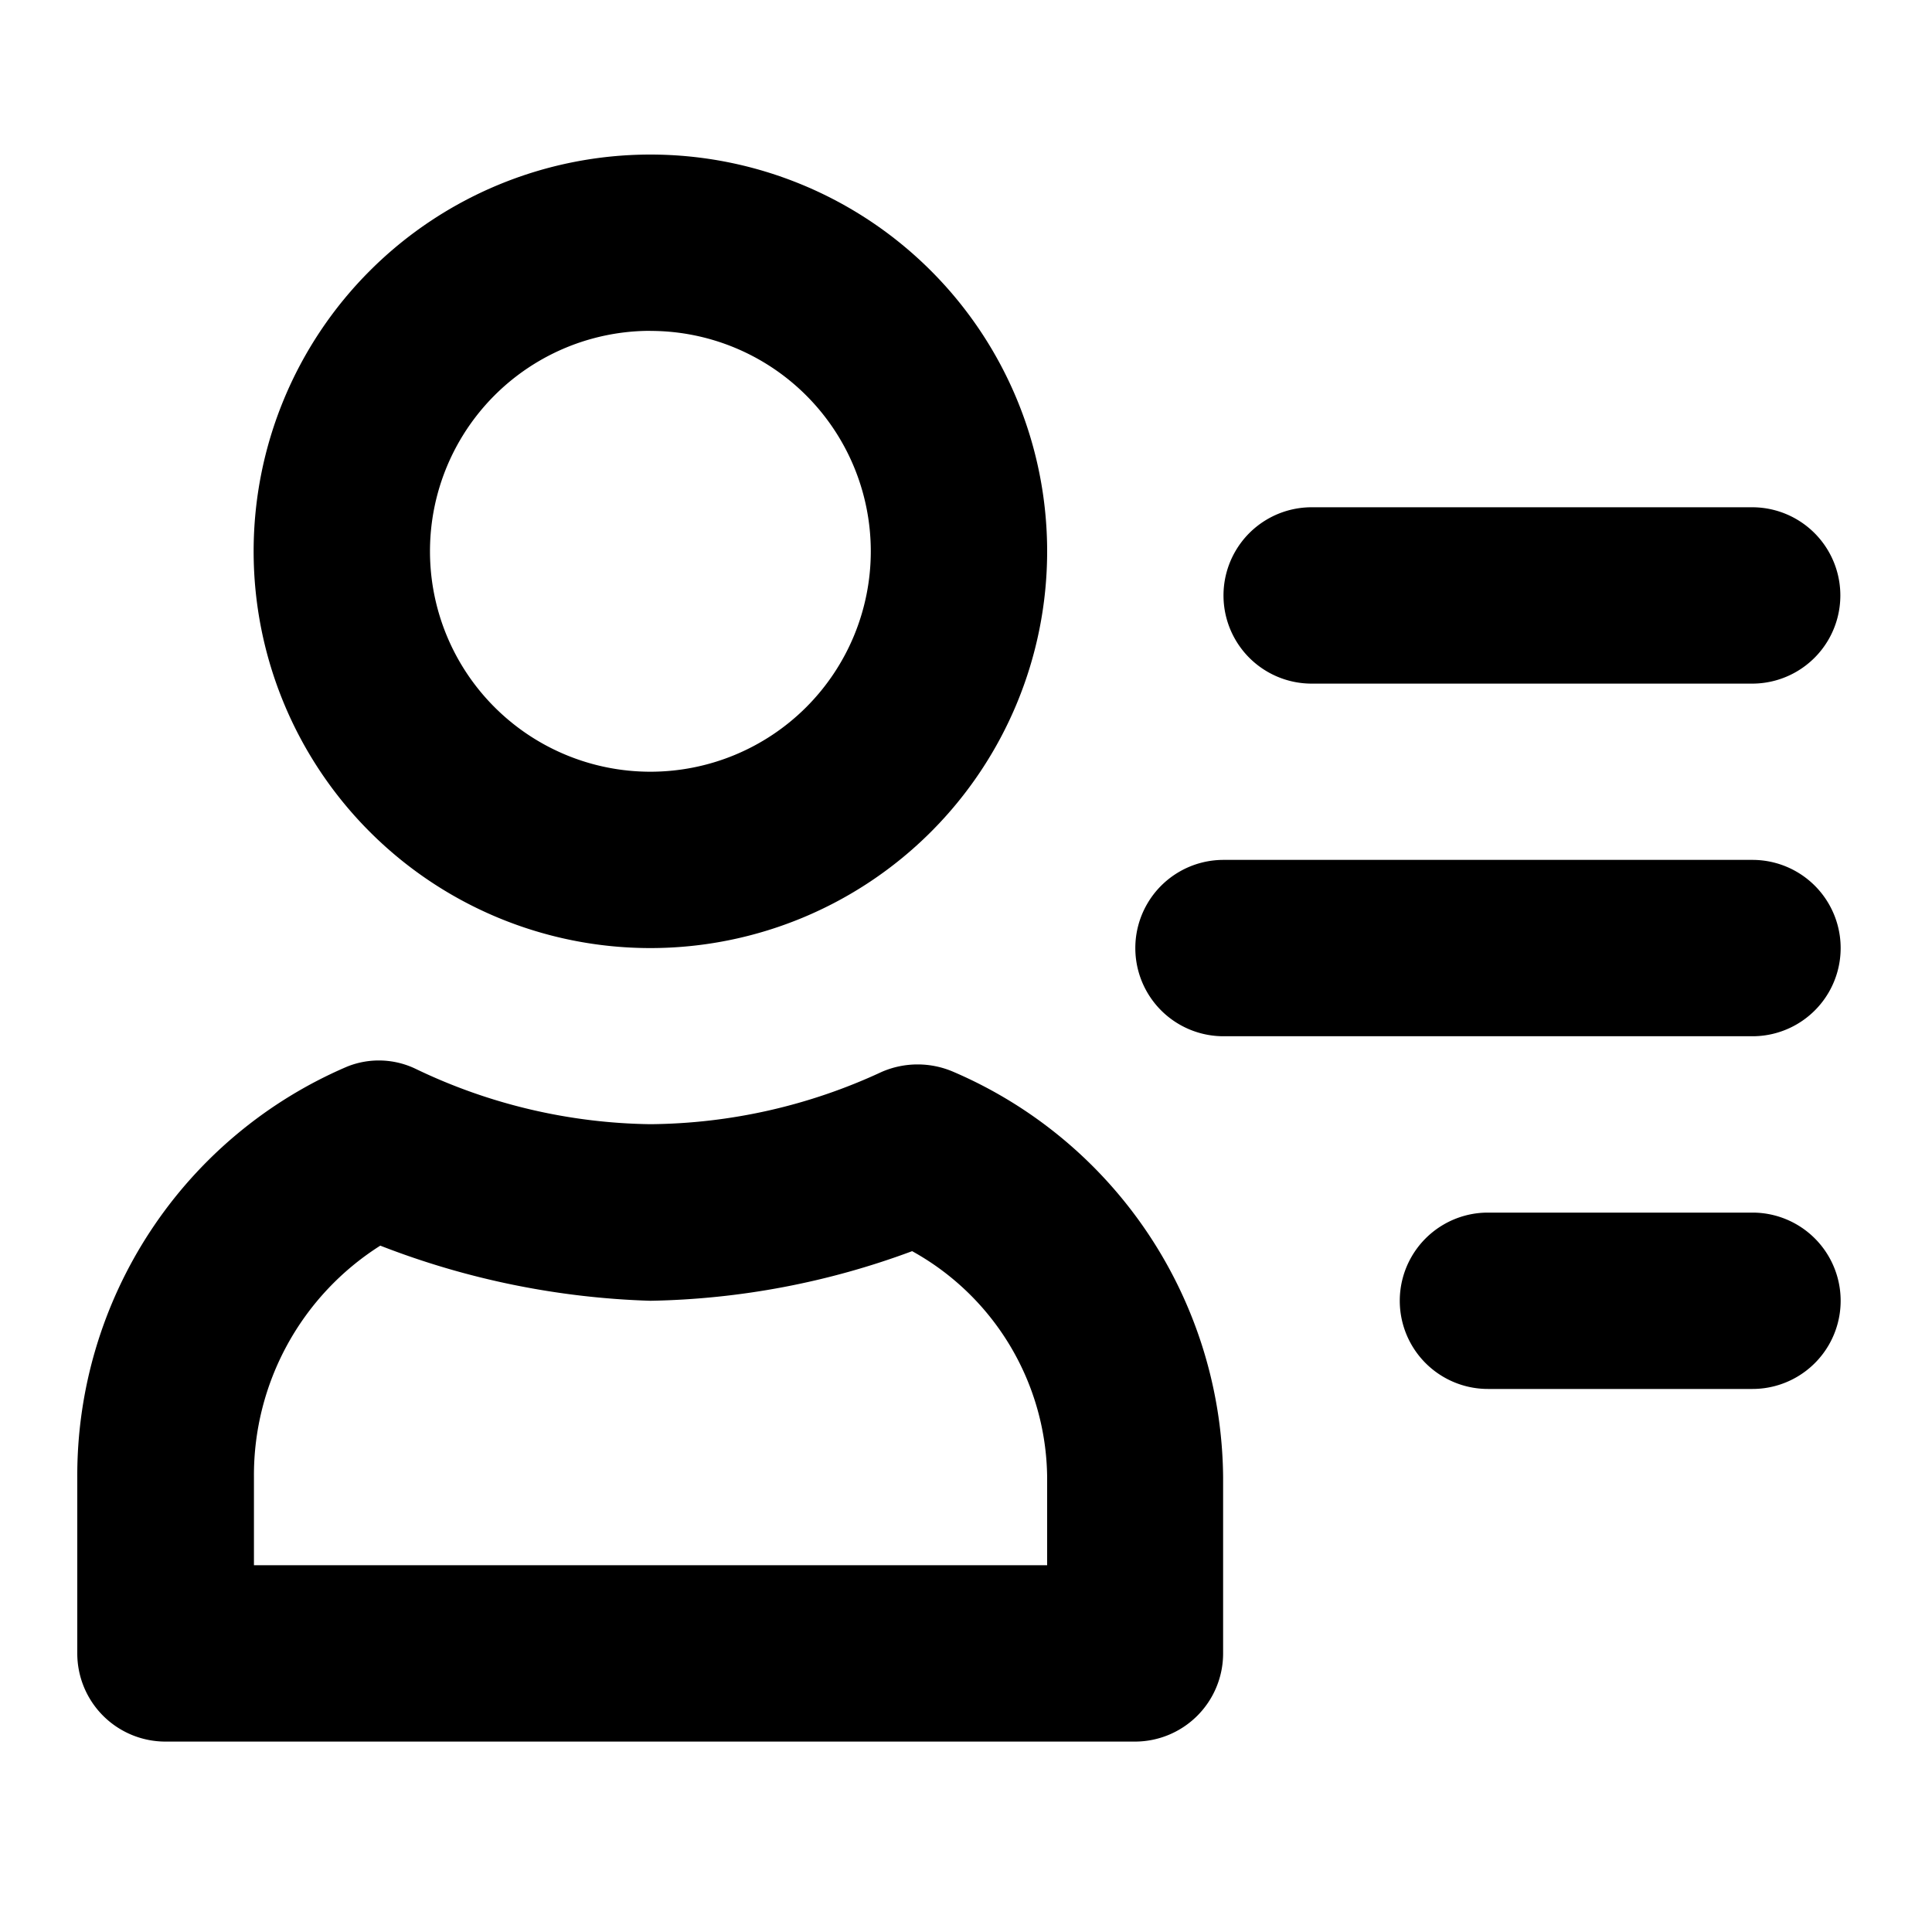 <svg xmlns="http://www.w3.org/2000/svg" viewBox="0 0 25 25">
  <g transform="translate(-312 -743)">
    <path d="M9.43,2.93a5.134,5.134,0,1,0,5.134,5.134A5.134,5.134,0,0,0,9.43,2.93Zm0,2.282A2.852,2.852,0,1,1,6.578,8.064,2.852,2.852,0,0,1,9.43,5.211Zm8.557,2.282a1.141,1.141,0,1,0,0,2.282h5.7a1.141,1.141,0,1,0,0-2.282Zm-1.141,4.563a1.141,1.141,0,1,0,0,2.282h6.845a1.141,1.141,0,1,0,0-2.282ZM5.508,14.731a5.753,5.753,0,0,0-3.494,5.312v2.282a1.141,1.141,0,0,0,1.141,1.141H15.7a1.141,1.141,0,0,0,1.141-1.141V20.043A5.76,5.76,0,0,0,13.352,14.8a1.166,1.166,0,0,0-.928,0,7.227,7.227,0,0,1-2.995.677,7.214,7.214,0,0,1-3.03-.713A1.1,1.1,0,0,0,5.508,14.731Zm14.76,1.89a1.141,1.141,0,1,0,0,2.282h3.423a1.141,1.141,0,1,0,0-2.282Zm-14.332.428a10.508,10.508,0,0,0,3.494.713,10.208,10.208,0,0,0,3.387-.642,3.382,3.382,0,0,1,1.747,2.923v1.141H4.3V20.043A3.515,3.515,0,0,1,5.936,17.048Z" transform="translate(310.986 742.07)" stoke="none"/>
    <rect transform="translate(312 743)" fill="none" stoke="none"/>
  </g>
</svg>
